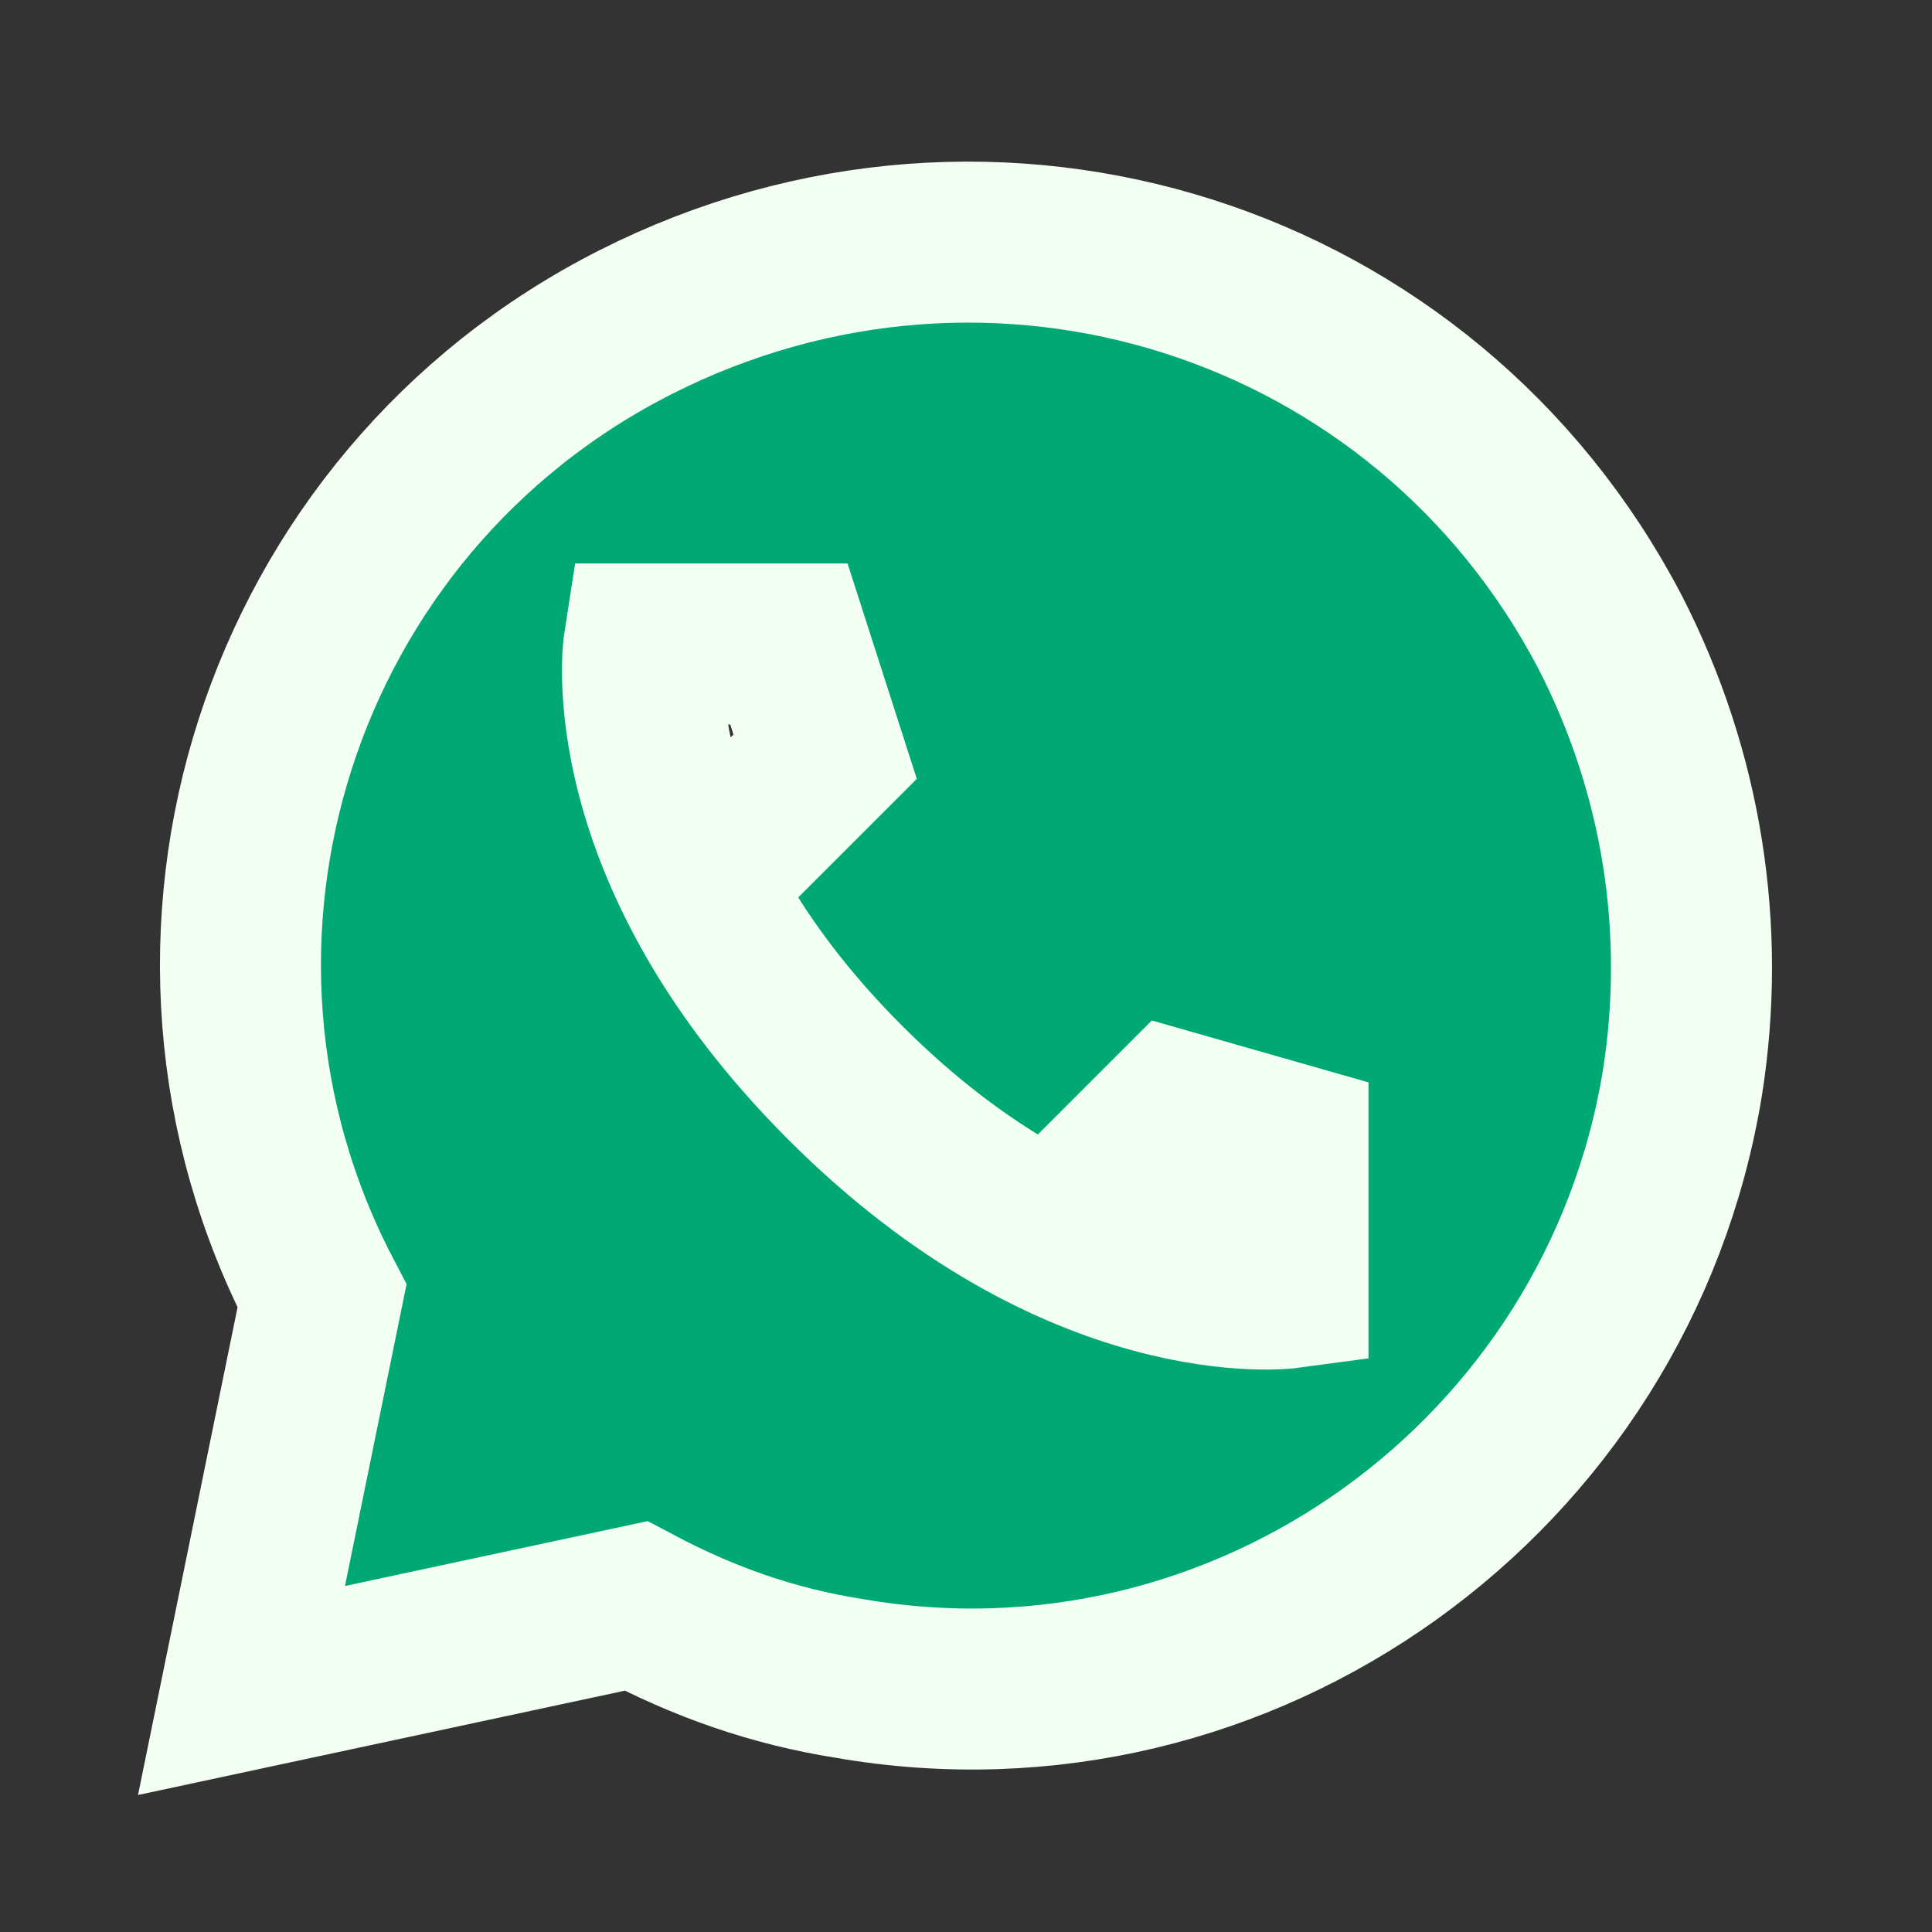 <?xml version="1.0" encoding="utf-8"?>
<!-- Generator: Adobe Illustrator 22.0.1, SVG Export Plug-In . SVG Version: 6.00 Build 0)  -->
<svg version="1.1" id="whatsapp" xmlns="http://www.w3.org/2000/svg" xmlns:xlink="http://www.w3.org/1999/xlink" x="0px" y="0px"
	 viewBox="0 0 48 48" style="enable-background:new 0 0 48 48;" xml:space="preserve">
<rect x="0" y="0" width="48" height="48" fill="#333333" stroke="none"/>
<style type="text/css">
	.st0{fill:#00A873;stroke:#F2FFF2;stroke-width:4;stroke-miterlimit:10;}
</style>
<path id="primary" class="st0" d="M41.8,26.9c-1.6,9.8-10.9,16.5-20.7,14.8c-1.9-0.3-3.6-0.9-5.3-1.8L6,42l2-9.8
	C3.4,23.4,6.9,12.5,15.8,8S35.4,6.9,40,15.7C41.8,19.2,42.4,23.1,41.8,26.9z M17.4,21.9l3.1-3.1L19.6,16H16c0,0-0.8,5.1,5,10.9
	S32,32,32,32v-3.6l-2.8-0.8l-3.1,3.1"/>
</svg>
